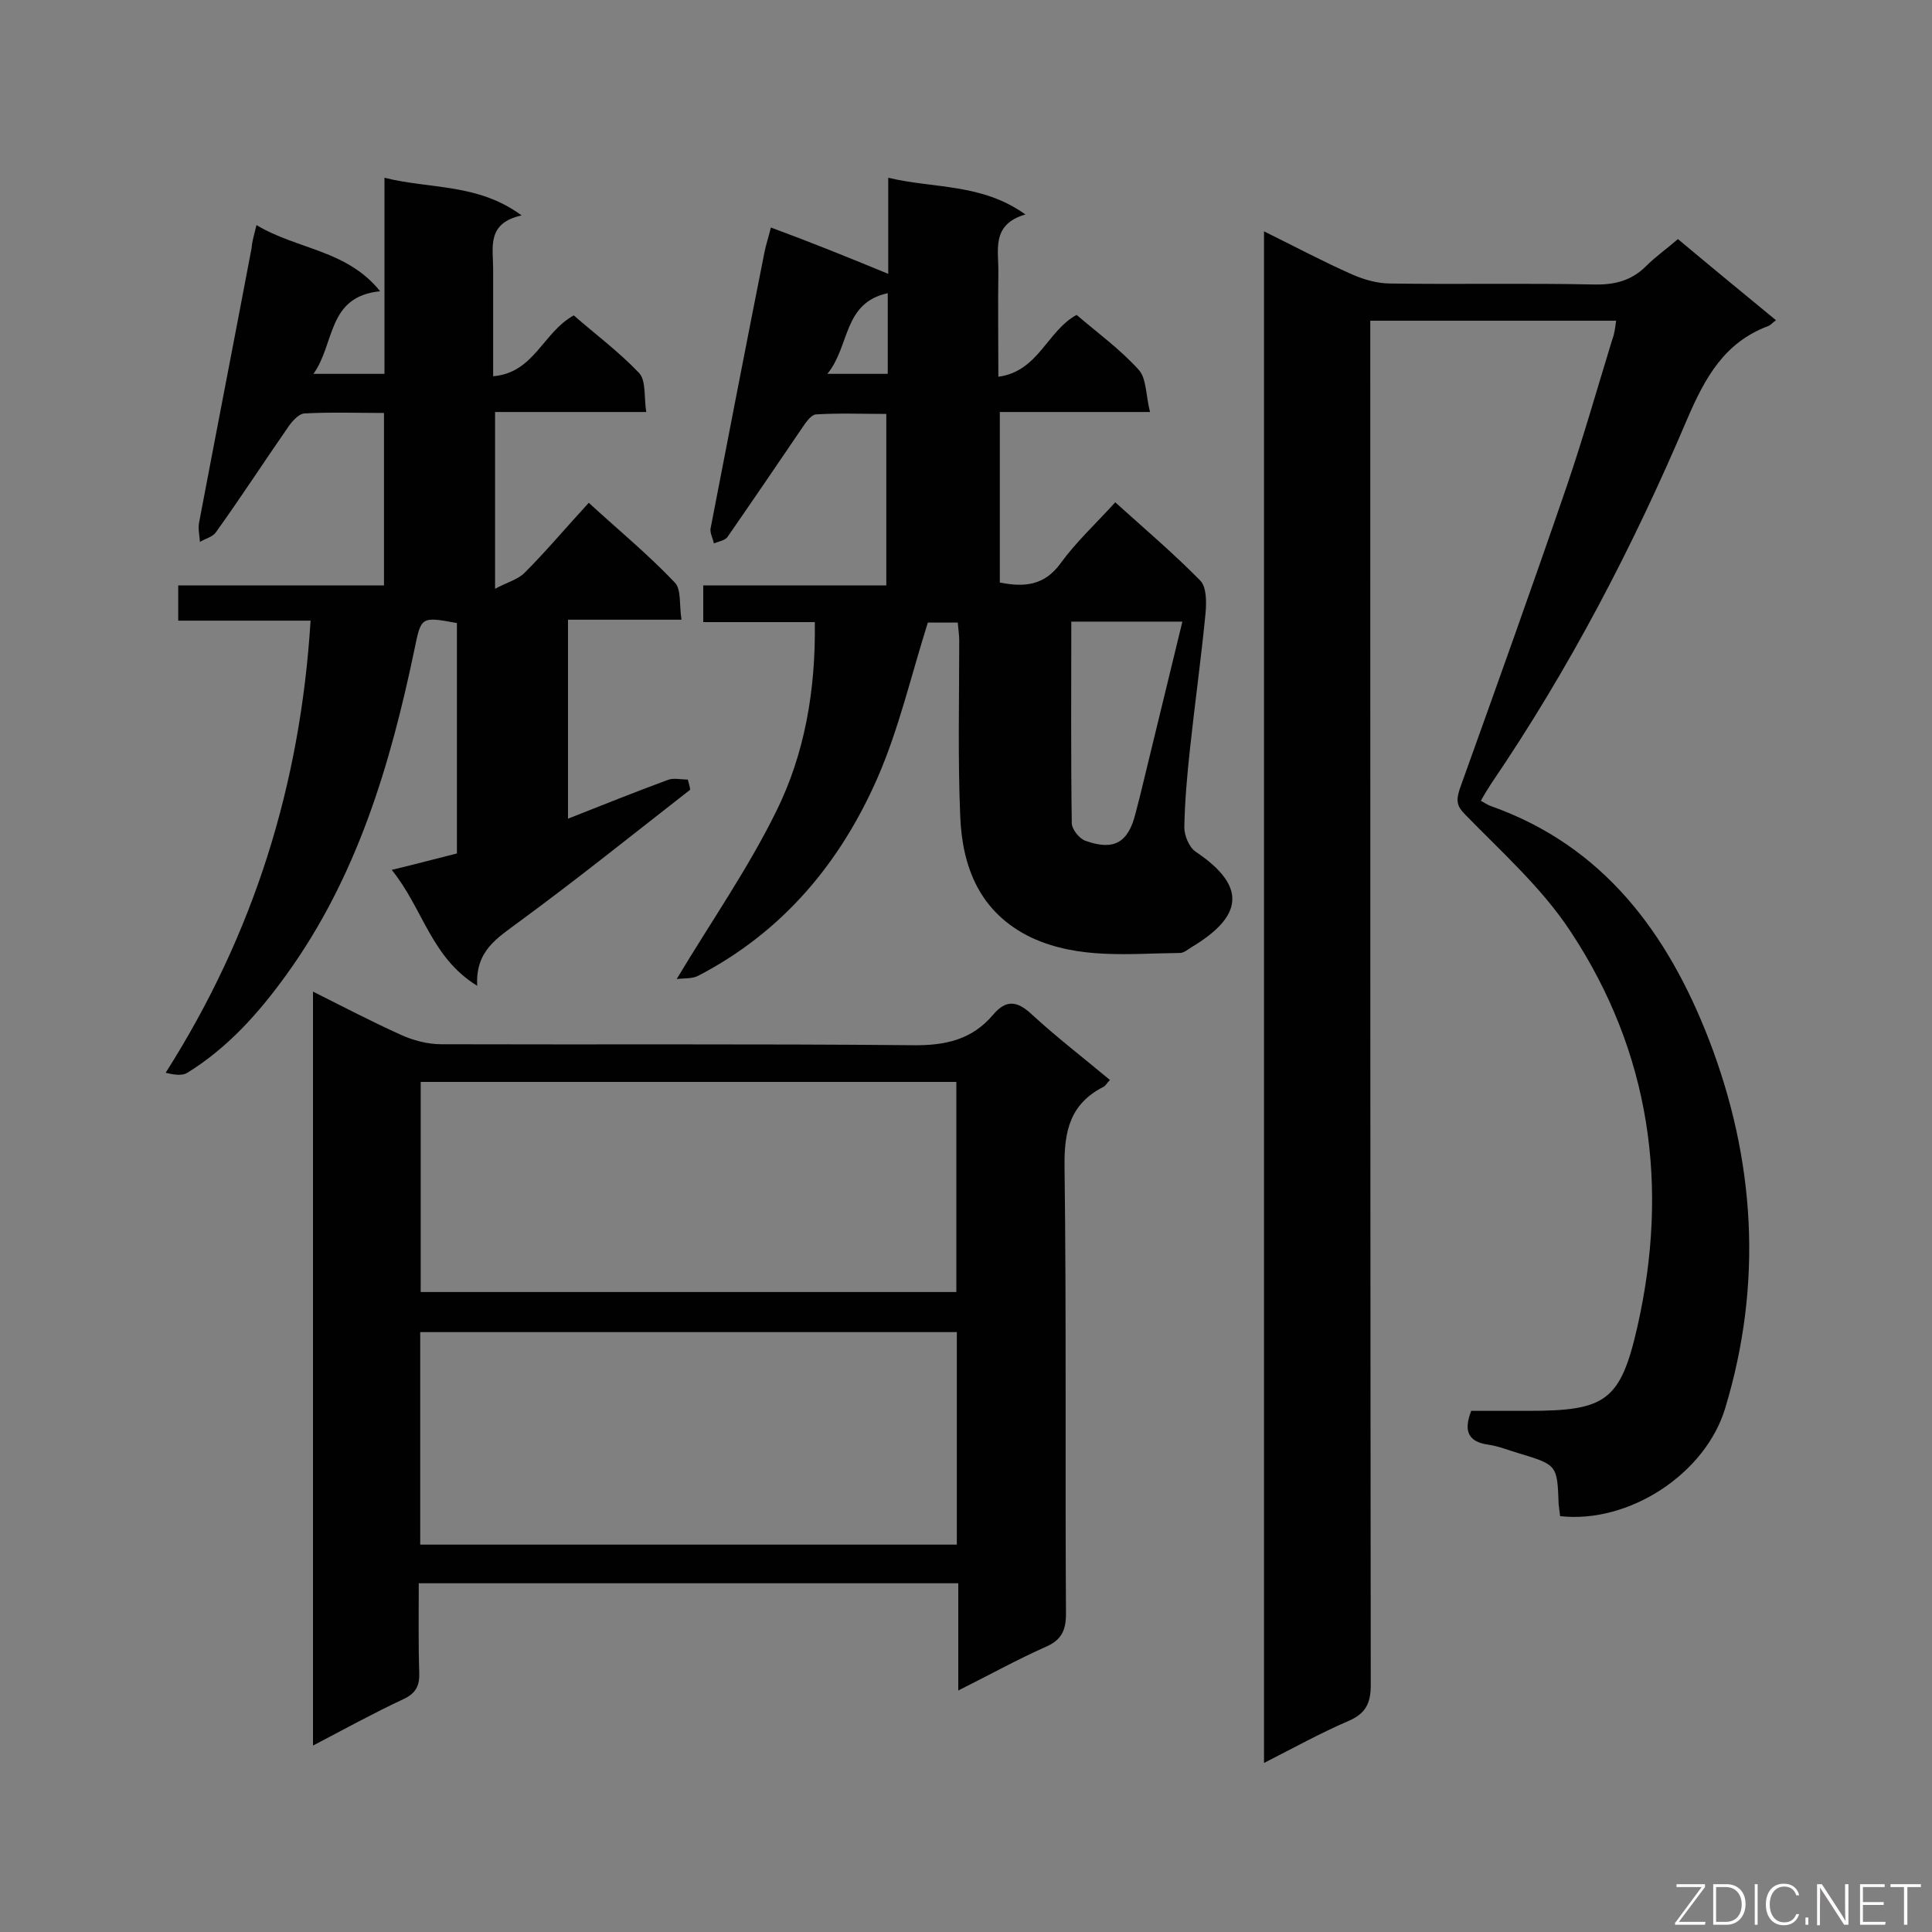 <svg enable-background="new 0 0 400 400" viewBox="0 0 400 400" xmlns="http://www.w3.org/2000/svg"><rect x="0" y="0" width="400" height="400" fill="#808080" stroke="none"/><path d="m334.6 66.4c-17 0-33.6 0-50.9 0v5.8c0 92.2 0 184.4.1 276.7 0 3.8-1.1 5.9-4.6 7.4-5.8 2.5-11.4 5.6-17.5 8.7 0-105.9 0-211.2 0-317.1 6.3 3.1 12.1 6.2 18.2 8.9 2.5 1.1 5.3 1.9 8 1.9 14 .2 28.1-.1 42.1.2 4.3.1 7.8-.8 10.8-3.8 2-2 4.3-3.6 6.6-5.6 6.8 5.7 13.5 11.2 20.3 16.8-.7.5-1.1 1-1.6 1.2-9.1 3.4-13.1 10.7-16.8 19.3-11.2 26.4-24.4 51.7-40.6 75.5-.7 1.1-1.4 2.2-2.1 3.5.9.5 1.5.9 2.1 1.1 23.4 8.3 36.6 26.4 45.1 48.3 9.6 24.9 11.2 50.5 3.4 76.3-4.1 13.7-20 24-34.2 22.4-.1-.8-.2-1.6-.3-2.5-.3-8.1-.3-8.1-8.2-10.5-2.1-.6-4.2-1.5-6.4-1.8-4.2-.6-5.1-2.9-3.5-7h11.9c15.9 0 19-2 22.5-17.4 6.6-29.1 2.7-56.8-13.8-81.8-5.9-9-14.2-16.4-21.8-24.2-1.9-1.9-1.9-3-1.2-5.3 7.5-20.9 15-41.8 22.2-62.8 3.4-10 6.3-20.2 9.4-30.3.5-1.3.6-2.5.8-3.9z" fill="#010101"/><path d="m198.4 350c0-7.8 0-14.9 0-22.2-37.4 0-74.3 0-111.7 0 0 6.3-.1 12.4.1 18.5.1 2.7-.7 4.3-3.3 5.5-6.2 2.9-12.2 6.2-18.7 9.6 0-52.2 0-103.8 0-156.1 6.2 3.1 12.1 6.2 18.1 8.9 2.6 1.2 5.6 2 8.5 2 32.5.1 65-.1 97.6.2 6.8.1 12.3-1.2 16.6-6.3 2.7-3.2 5-2.9 8-.1 5.1 4.7 10.7 9 16.2 13.6-.6.6-.9 1.2-1.3 1.4-6.9 3.5-8.2 9.1-8.1 16.5.4 30.9.1 61.8.3 92.6 0 3.7-1.1 5.6-4.5 7-5.8 2.6-11.4 5.7-17.8 8.9zm-.3-74.2c-37.2 0-74.1 0-111.1 0v44h111.1c0-14.9 0-29.4 0-44zm-.1-8.3c0-14.7 0-29.2 0-43.5-37.3 0-74.2 0-110.9 0v43.5z" fill="#010101"/><path d="m183.9 56.7c0-6 0-12.5 0-19.9 9.6 2.3 19.3 1.1 28.4 7.6-7.2 2.1-5.5 7.5-5.6 12.1-.1 6.8 0 13.7 0 21.5 8.3-1.1 10.1-9.5 16.2-12.8 4.2 3.6 9 7.1 12.8 11.3 1.7 1.8 1.5 5.3 2.4 8.8-11 0-20.9 0-31.1 0v35.3c5 1 9.2.7 12.6-4 3.2-4.4 7.3-8.2 11.3-12.6 6.1 5.5 12.1 10.6 17.6 16.2 1.3 1.3 1.3 4.4 1.1 6.7-.9 9.3-2.2 18.6-3.2 27.9-.6 5.5-1.1 11-1.2 16.5 0 1.7 1 4.1 2.3 5 10.9 7.3 9.7 13.5-.8 19.8-.8.5-1.6 1.2-2.4 1.2-10.4.1-20.9 1.4-30.8-3.2-10.6-5.1-14.3-14.5-14.7-25.2-.5-12.1-.2-24.2-.2-36.3 0-1.2-.2-2.3-.3-3.7-2.5 0-4.8 0-6.2 0-3.5 11.1-6 22-10.4 32.1-7.7 17.6-19.6 31.9-37.1 41-1.3.7-3 .5-4.5.7 7.2-12 14.8-22.9 20.6-34.7 5.9-11.9 8.2-25.1 8-39.2-7.8 0-15.3 0-23.1 0 0-2.8 0-4.9 0-7.6h37.9c0-11.9 0-23.4 0-35.5-4.9 0-9.8-.2-14.6.1-1 .1-2.1 1.7-2.9 2.9-5.1 7.5-10.2 15-15.4 22.5-.5.7-1.8.9-2.8 1.3-.2-1-.8-2.1-.7-3 3.7-19.1 7.4-38.3 11.2-57.4.3-1.5.8-2.9 1.3-5 8.4 3.1 16.3 6.3 24.3 9.6zm60.9 72c-8 0-15.4 0-23 0 0 14.1-.1 27.9.1 41.7 0 1.3 1.6 3.3 2.9 3.7 5.9 2.1 8.8.3 10.3-5.7.3-1.2.6-2.3.9-3.5 2.9-11.9 5.8-23.9 8.8-36.2zm-73.5-51.3h12.5c0-5.6 0-10.9 0-16.7-9.3 2-7.8 11-12.5 16.7z" fill="#010101"/><path d="m53.1 46.6c8.5 5.1 18.7 5.1 25.6 13.7-11 1.1-9.3 10.8-13.8 17.1h14.7c0-13.4 0-26.6 0-40.6 9.5 2.4 19.3 1.1 28.4 7.8-7.3 1.6-5.9 6.6-5.9 11.1v22.2c8.5-.7 10.3-9.1 16.7-12.6 4.2 3.7 9.2 7.4 13.5 11.9 1.5 1.6 1 5 1.5 8.1-10.8 0-20.9 0-31.3 0v36.6c2.4-1.3 4.7-1.9 6.1-3.3 4.5-4.5 8.6-9.4 13.3-14.5 6.1 5.6 12.3 10.7 17.8 16.5 1.4 1.4.9 4.7 1.4 7.7-8.1 0-15.6 0-23.5 0v41.2c7.1-2.8 13.8-5.5 20.6-8 1.2-.5 2.8-.1 4.2-.1.2.7.4 1.4.5 2.1-11.8 9.2-23.5 18.6-35.5 27.4-4.4 3.3-9 5.9-8.6 13.2-9.6-5.9-11.2-16-17.7-24 5-1.2 9.1-2.3 13.5-3.4 0-16 0-31.9 0-47.7-7.5-1.4-7.4-1.3-8.8 5.5-5 23.9-11.9 47.1-26.5 67.3-5.7 7.9-12.1 15.1-20.5 20.3-1.1.7-2.9.4-4.5 0 18.3-28.8 27.9-59.7 30-93.6-9.2 0-18.2 0-27.4 0 0-2.6 0-4.7 0-7.3h42.6c0-12.1 0-23.6 0-35.7-5.6 0-11-.2-16.5.1-1.2.1-2.6 1.7-3.4 2.9-5 7.2-9.8 14.6-14.9 21.7-.7 1-2.2 1.3-3.3 2-.1-1.3-.4-2.7-.2-3.9 3.6-19 7.3-38 10.9-57 .1-1.4.5-2.6 1-4.7z" fill="#010101"/><g fill="#fcfbfa"><path d="m346.9 398 5.4-7.3h-5.2v-.6h5.9v.6l-5.4 7.2h5.5l-.1.6h-6.2v-.5z"/><path d="m354.7 390.1h2.8c2.3 0 3.9 1.6 3.9 4.1s-1.6 4.3-3.9 4.3h-2.8zm.6 7.8h2c2.2 0 3.3-1.6 3.3-3.6 0-1.8-1-3.6-3.3-3.6h-2z"/><path d="m363.9 390.1v8.4h-.6v-8.4z"/><path d="m372.5 396.3c-.4 1.3-1.4 2.3-3.2 2.3-2.4 0-3.7-1.9-3.7-4.3 0-2.3 1.2-4.3 3.7-4.3 1.8 0 2.9 1 3.2 2.4h-.6c-.4-1.1-1.1-1.8-2.5-1.8-2.1 0-3 1.9-3 3.7s.9 3.7 3 3.7c1.4 0 2.1-.7 2.5-1.7z"/><path d="m373.8 398.5v-1.5h.6v1.5z"/><path d="m376.2 398.5v-8.4h1c1.3 2 4.4 6.7 4.9 7.6-.1-1.2-.1-2.4-.1-3.8v-3.8h.7v8.4h-.9c-1.2-1.9-4.4-6.8-5-7.7.1 1.1 0 2.3 0 3.9v3.9h-.6z"/><path d="m390 394.4h-4.3v3.5h4.7l-.1.6h-5.2v-8.4h5.1v.6h-4.5v3.1h4.3z"/><path d="m394.2 390.7h-2.8v-.6h6.3v.6h-2.8v7.8h-.7z"/></g></svg>